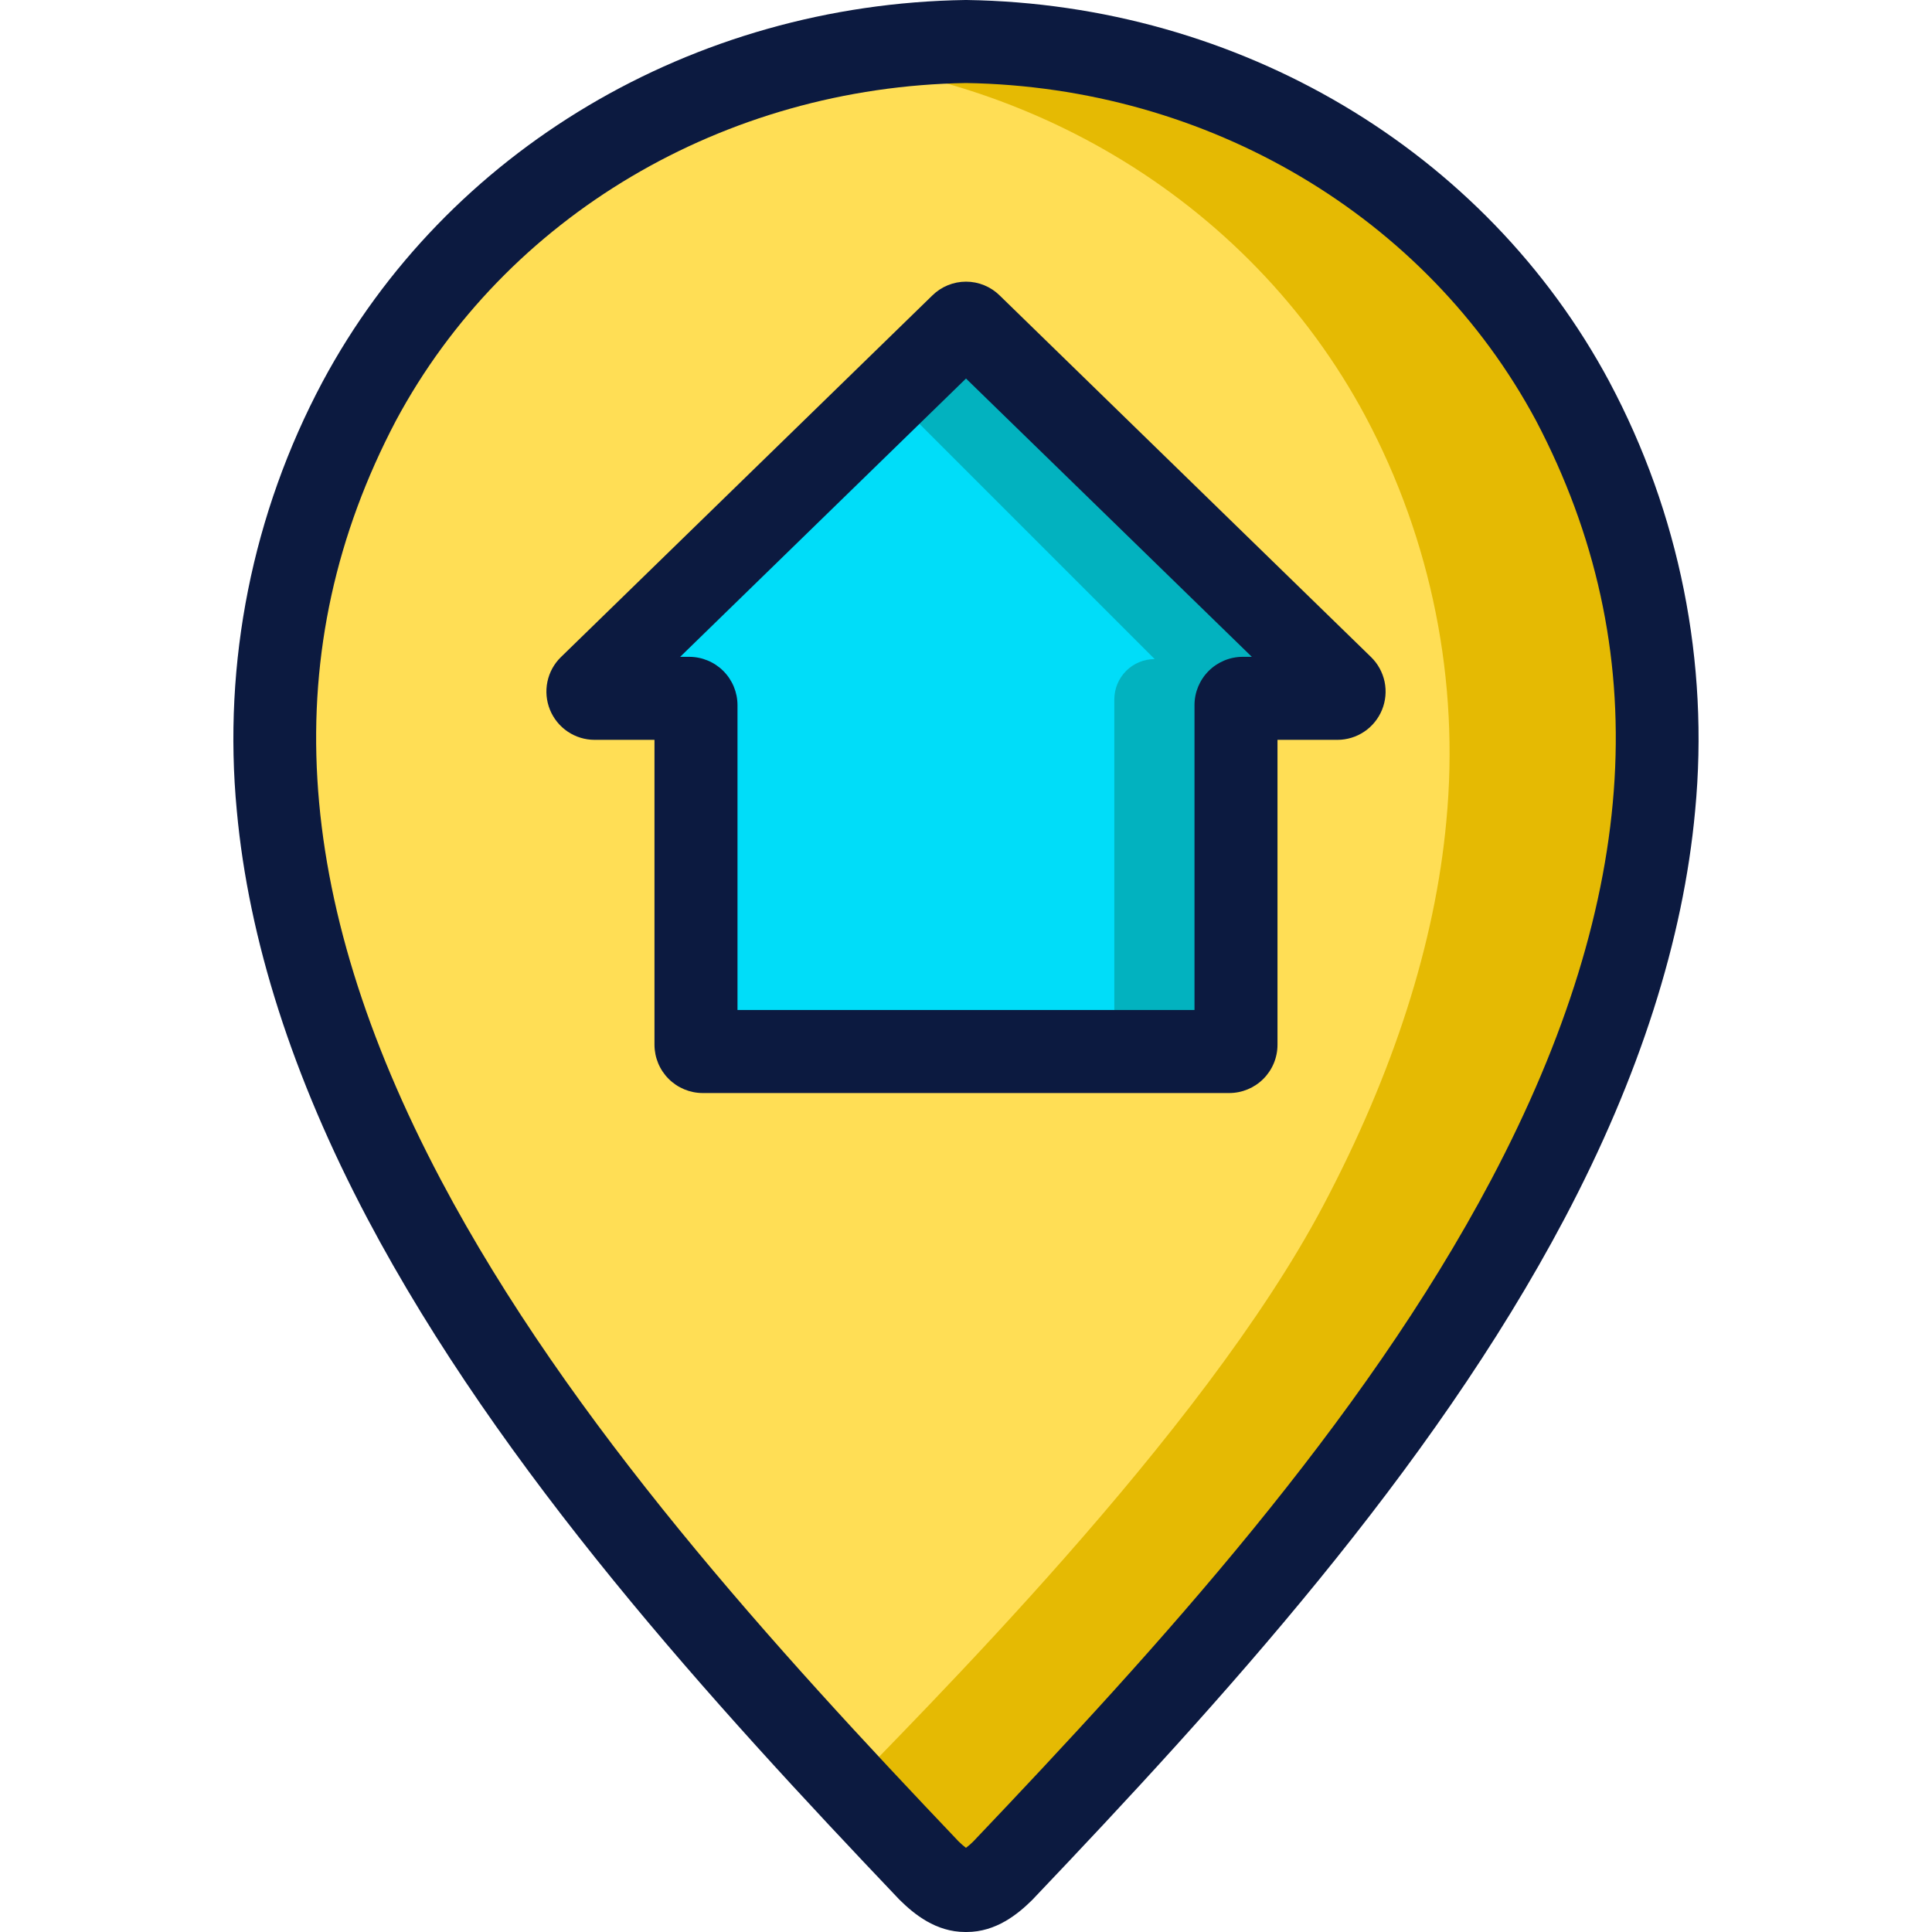 <svg width="70" height="70" viewBox="0 0 70 70" fill="none" xmlns="http://www.w3.org/2000/svg">
<path d="M57.722 14.293L57.717 14.283C53.34 6.118 44.644 0.954 35.021 0.808H34.999H34.977C25.355 0.954 16.659 6.118 12.277 14.293C9.803 18.935 8.75 24.201 9.25 29.437C9.668 33.993 11.22 38.838 13.861 43.836C18.585 52.775 26.03 60.932 32.637 67.877L32.671 67.911C33.163 68.395 33.932 69.032 34.974 69.032H35.025C36.067 69.032 36.836 68.395 37.328 67.911L37.362 67.877C43.969 60.932 51.414 52.775 56.138 43.836C58.779 38.838 60.33 33.993 60.749 29.437C61.249 24.201 60.196 18.935 57.722 14.293Z" fill="#FFDE55"/>
<path d="M57.175 14.293L57.17 14.283C52.793 6.118 44.097 0.954 34.474 0.808H34.452H34.43C31.804 0.847 29.197 1.266 26.691 2.052C26.944 2.041 27.197 2.032 27.45 2.028H27.472H27.493C36.81 2.17 45.231 7.169 49.468 15.076L49.473 15.086C51.868 19.58 52.888 24.679 52.404 29.748C51.999 34.16 50.497 38.851 47.939 43.69C43.541 52.015 33.359 62.06 30.214 65.341C30.75 65.91 31.564 67.323 32.09 67.877L32.124 67.911C32.616 68.395 33.385 69.032 34.427 69.032H34.478C35.52 69.032 36.289 68.395 36.781 67.911L36.815 67.877C43.422 60.932 50.867 52.775 55.591 43.836C58.232 38.837 59.783 33.993 60.202 29.437C60.702 24.201 59.649 18.935 57.175 14.293Z" fill="#E5BA03"/>
<path d="M25.462 38.919C25.179 38.919 24.909 38.807 24.709 38.607C24.509 38.407 24.397 38.136 24.397 37.854V26.123H21.546C21.334 26.123 21.127 26.059 20.951 25.941C20.775 25.823 20.639 25.655 20.559 25.459C20.479 25.262 20.46 25.047 20.503 24.839C20.546 24.632 20.651 24.442 20.802 24.294L34.257 11.195C34.454 10.999 34.721 10.889 35 10.889C35.278 10.889 35.545 10.999 35.743 11.195L49.196 24.294C49.348 24.442 49.452 24.631 49.496 24.839C49.539 25.046 49.52 25.262 49.44 25.458C49.36 25.654 49.224 25.822 49.048 25.941C48.872 26.059 48.665 26.122 48.453 26.122H45.603V37.854C45.602 38.136 45.49 38.407 45.291 38.607C45.091 38.806 44.82 38.919 44.538 38.919L25.462 38.919Z" fill="#00DDF9"/>
<path d="M32.676 14.72L41.836 23.88C41.448 23.88 41.076 24.034 40.802 24.308C40.528 24.582 40.374 24.954 40.374 25.342V37.552H45.356V25.155H49.441L35.704 11.418L32.676 14.72Z" fill="#02B2BF"/>
<path d="M58.313 13.837L58.308 13.826C53.817 5.448 44.895 0.15 35.022 0H34.999H34.976C25.104 0.15 16.181 5.448 11.685 13.836C9.147 18.598 8.067 24.002 8.58 29.374C9.009 34.049 10.601 39.02 13.31 44.148C18.157 53.32 25.795 61.689 32.575 68.815L32.61 68.85C33.114 69.346 33.904 70 34.972 70H35.025C36.094 70 36.884 69.346 37.388 68.85L37.422 68.815C44.202 61.689 51.841 53.32 56.688 44.148C59.398 39.02 60.99 34.049 61.418 29.374C61.931 24.003 60.851 18.599 58.313 13.837ZM54.029 42.743C49.365 51.567 41.899 59.746 35.262 66.722C35.18 66.804 35.092 66.88 34.999 66.95C34.906 66.88 34.819 66.804 34.736 66.722C28.1 59.746 20.633 51.567 15.97 42.743C10.545 32.478 10.015 23.48 14.342 15.247C18.313 7.837 26.227 3.149 34.999 3.008C43.77 3.149 51.682 7.835 55.654 15.241C59.983 23.484 59.452 32.48 54.029 42.743Z" fill="#0C1A40"/>
<path d="M36.22 10.705C35.895 10.385 35.457 10.205 35 10.205C34.544 10.205 34.105 10.385 33.78 10.705L20.326 23.805C20.076 24.047 19.905 24.359 19.834 24.699C19.763 25.04 19.795 25.394 19.926 25.716C20.057 26.038 20.281 26.314 20.569 26.508C20.858 26.703 21.198 26.806 21.546 26.806H23.713V37.854C23.714 38.318 23.898 38.762 24.226 39.09C24.554 39.418 24.998 39.602 25.462 39.603H44.538C45.001 39.602 45.446 39.418 45.774 39.09C46.102 38.762 46.286 38.318 46.286 37.854V26.806H48.454C48.802 26.806 49.142 26.703 49.431 26.508C49.719 26.314 49.943 26.038 50.074 25.716C50.205 25.394 50.237 25.04 50.166 24.699C50.094 24.359 49.923 24.047 49.674 23.805L36.22 10.705ZM45.028 23.798C44.564 23.798 44.119 23.983 43.791 24.311C43.464 24.639 43.279 25.083 43.279 25.547V36.595H26.721V25.547C26.72 25.084 26.536 24.639 26.208 24.311C25.88 23.983 25.436 23.799 24.972 23.798H24.644L35 13.715L45.356 23.798L45.028 23.798Z" fill="#0C1A40"/>
</svg>
